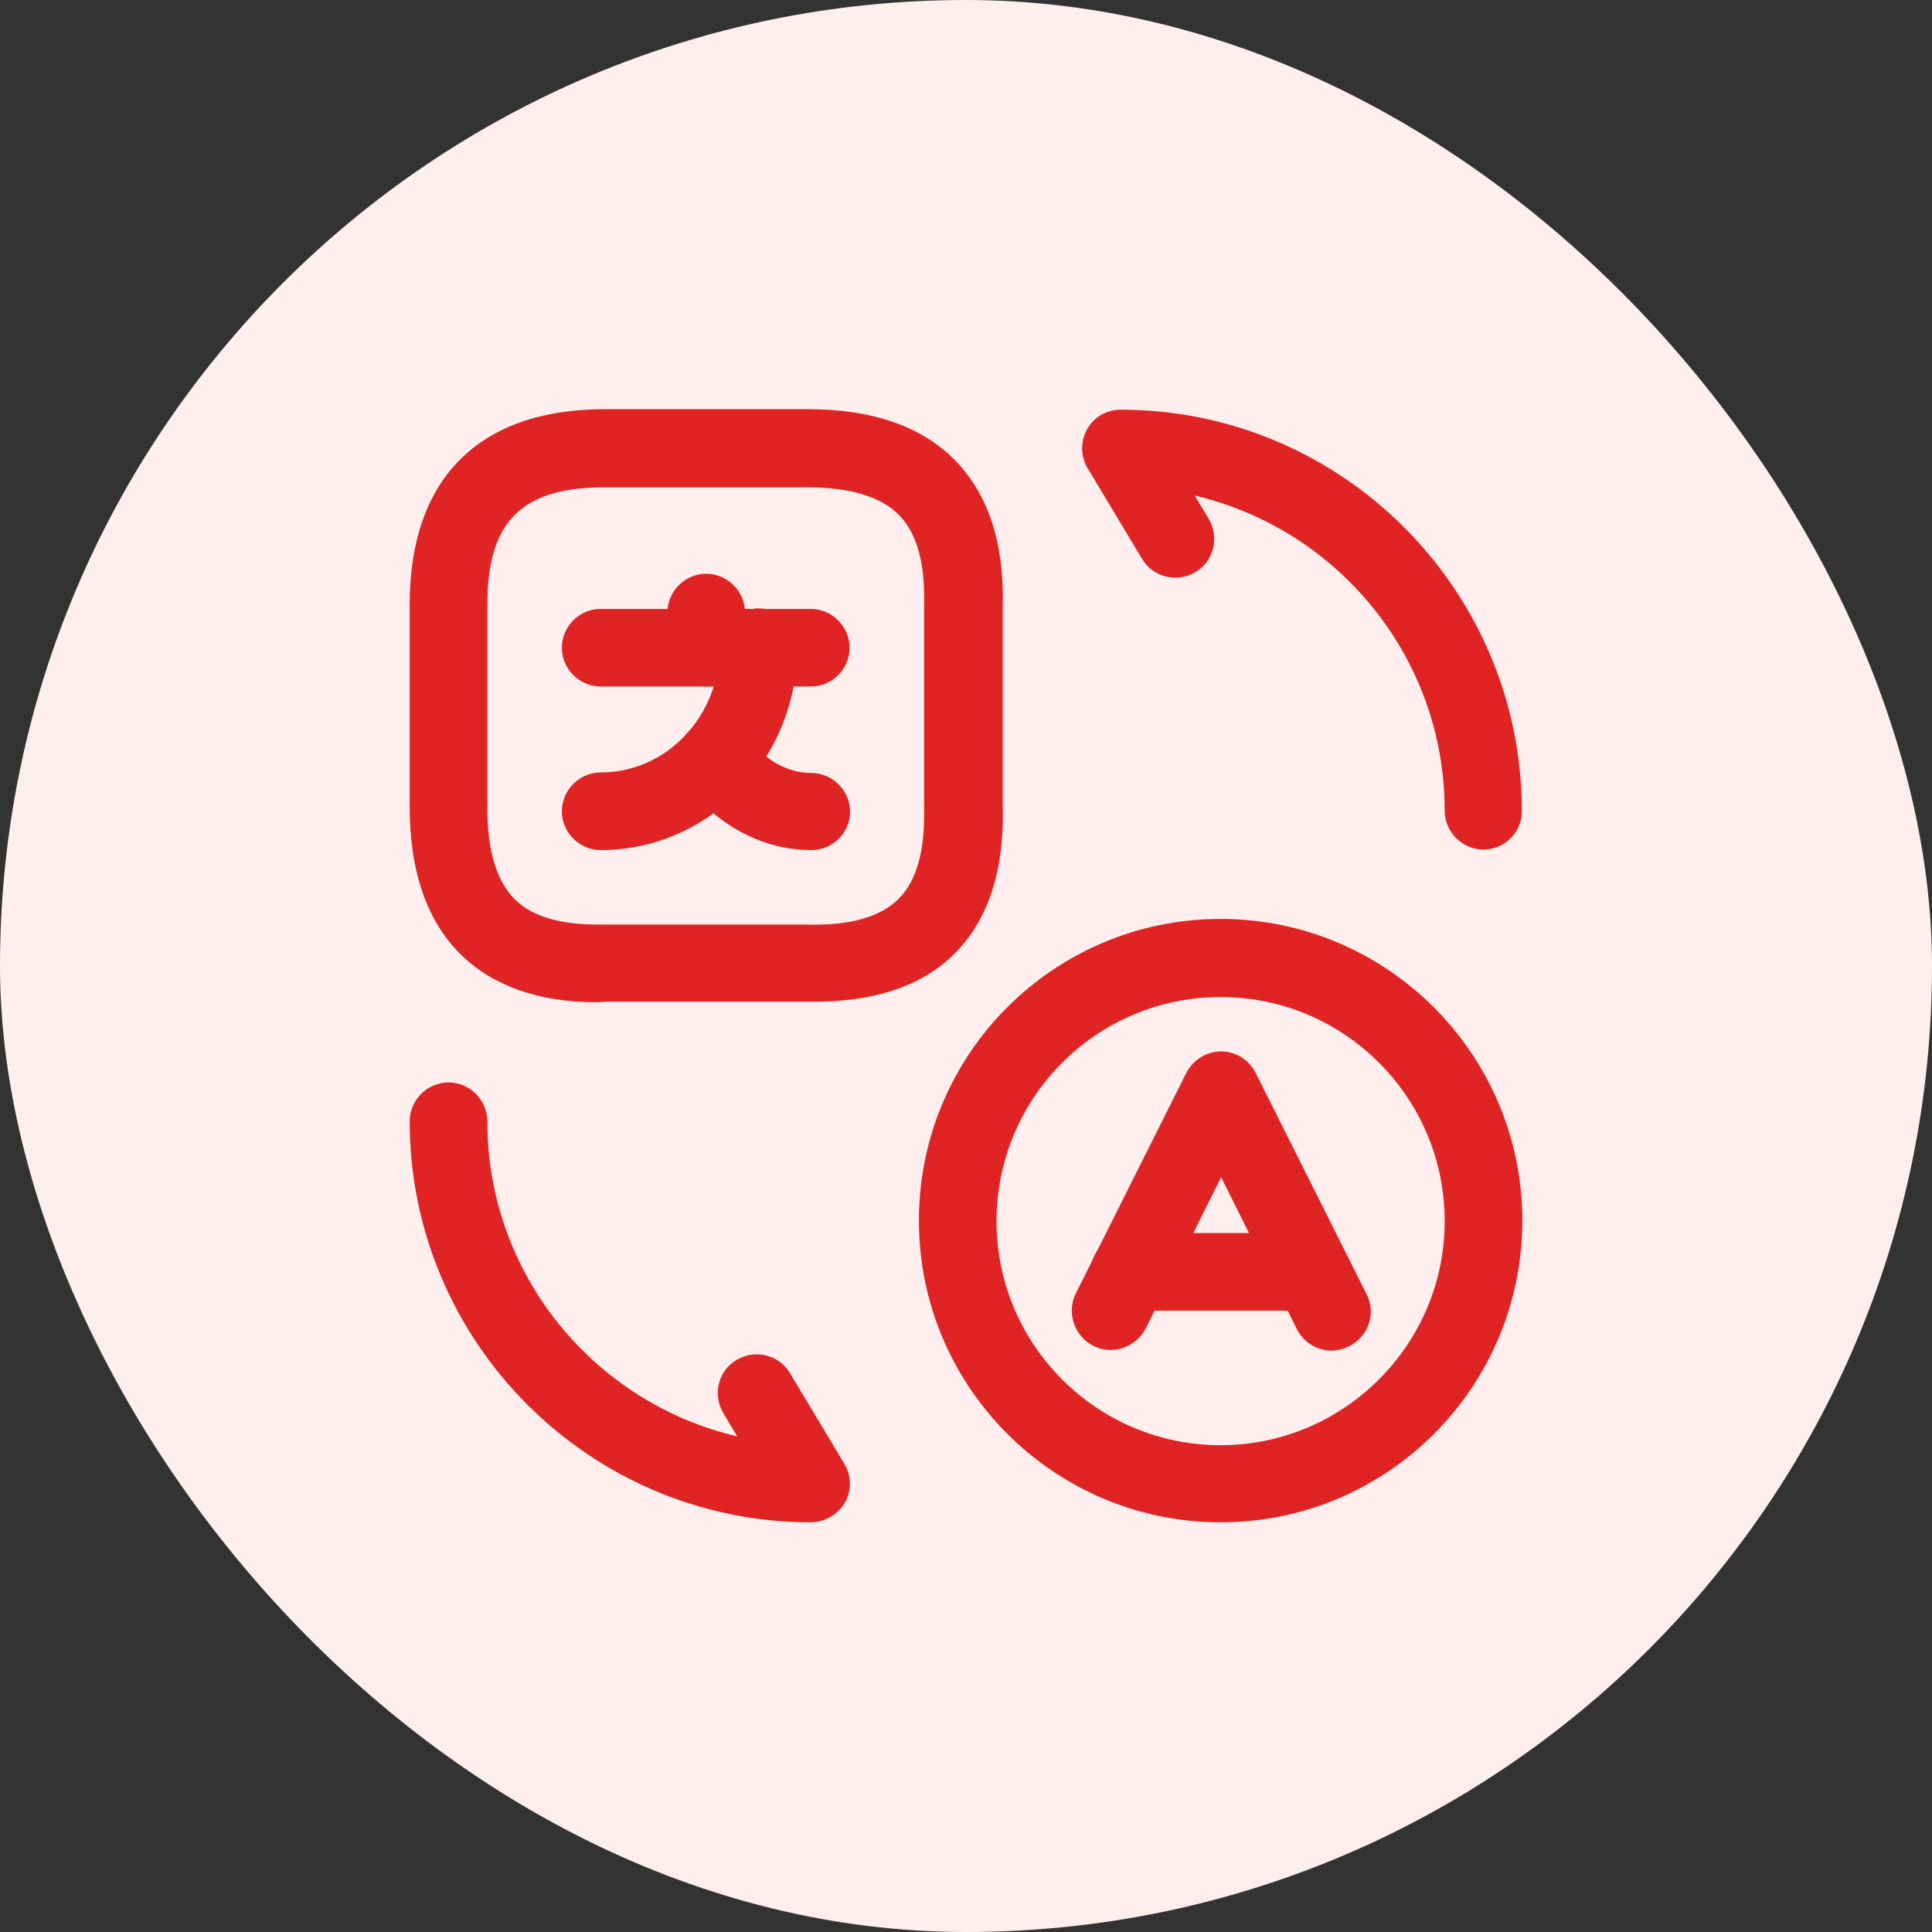 <svg width="56" height="56" viewBox="0 0 56 56" fill="none" xmlns="http://www.w3.org/2000/svg">
<rect x="0" y="0" width="56" height="56" fill="#333333" stroke="none"/>
<rect width="56" height="56" rx="28" fill="#FFEEEE"/>
<mask id="mask0_976_11817" style="mask-type:luminance" maskUnits="userSpaceOnUse" x="10" y="10" width="36" height="36">
<path d="M46 10H10V46H46V10Z" fill="white"/>
</mask>
<g mask="url(#mask0_976_11817)">
<path d="M32.185 39.13C32.02 39.13 31.84 39.086 31.69 39.011C31.135 38.726 30.91 38.051 31.18 37.496L34.39 31.091C34.585 30.716 34.975 30.476 35.395 30.476C35.815 30.476 36.205 30.716 36.4 31.106L39.61 37.511C39.895 38.066 39.67 38.74 39.1 39.025C38.545 39.31 37.87 39.086 37.585 38.516L35.395 34.121L33.205 38.516C32.995 38.906 32.59 39.13 32.185 39.13Z" fill="#E02424"/>
<path d="M38.02 37.99H32.74C32.125 37.99 31.615 37.48 31.615 36.865C31.615 36.25 32.125 35.74 32.74 35.74H38.02C38.635 35.74 39.145 36.25 39.145 36.865C39.145 37.48 38.65 37.99 38.02 37.99Z" fill="#E02424"/>
<path d="M35.38 44.125C30.565 44.125 26.635 40.21 26.635 35.38C26.635 30.55 30.55 26.635 35.38 26.635C40.195 26.635 44.125 30.55 44.125 35.38C44.125 40.21 40.21 44.125 35.38 44.125ZM35.38 28.9C31.795 28.9 28.885 31.81 28.885 35.395C28.885 38.98 31.795 41.89 35.38 41.89C38.95 41.89 41.875 38.98 41.875 35.395C41.875 31.81 38.965 28.9 35.38 28.9Z" fill="#E02424"/>
<path d="M17.29 29.05C15.625 29.05 14.305 28.585 13.375 27.685C12.385 26.725 11.875 25.27 11.875 23.395V17.515C11.875 13.87 13.885 11.86 17.53 11.86H23.41C25.285 11.86 26.725 12.355 27.7 13.36C28.645 14.335 29.11 15.745 29.065 17.545V23.395C29.11 25.225 28.645 26.666 27.67 27.64C26.695 28.616 25.255 29.065 23.395 29.035H17.545C17.44 29.05 17.365 29.05 17.29 29.05ZM17.53 14.125C15.115 14.125 14.125 15.115 14.125 17.53V23.41C14.125 24.655 14.395 25.555 14.935 26.08C15.46 26.59 16.3 26.816 17.485 26.8H23.395C24.655 26.831 25.525 26.576 26.05 26.05C26.575 25.526 26.815 24.64 26.785 23.425V17.515C26.815 16.315 26.575 15.46 26.065 14.935C25.54 14.395 24.64 14.125 23.395 14.125H17.53Z" fill="#E02424"/>
<path d="M23.5 19.899H17.41C16.795 19.899 16.285 19.389 16.285 18.774C16.285 18.159 16.795 17.649 17.41 17.649H23.5C24.115 17.649 24.625 18.159 24.625 18.774C24.625 19.389 24.13 19.899 23.5 19.899Z" fill="#E02424"/>
<path d="M20.47 19.9C19.855 19.9 19.345 19.39 19.345 18.775V17.755C19.345 17.14 19.855 16.63 20.47 16.63C21.085 16.63 21.595 17.14 21.595 17.755V18.775C21.595 19.39 21.085 19.9 20.47 19.9Z" fill="#E02424"/>
<path d="M17.41 24.64C16.795 24.64 16.285 24.13 16.285 23.515C16.285 22.9 16.795 22.39 17.41 22.39C19.315 22.39 20.86 20.77 20.86 18.76C20.86 18.145 21.37 17.635 21.985 17.635C22.6 17.635 23.11 18.145 23.11 18.76C23.11 22 20.56 24.64 17.41 24.64Z" fill="#E02424"/>
<path d="M23.515 24.64C22.12 24.64 20.785 23.935 19.84 22.69C19.465 22.195 19.57 21.49 20.065 21.115C20.56 20.74 21.265 20.845 21.64 21.34C22.15 22.03 22.825 22.405 23.515 22.405C24.13 22.405 24.64 22.915 24.64 23.53C24.64 24.145 24.13 24.64 23.515 24.64Z" fill="#E02424"/>
<path d="M23.5 44.125C17.095 44.125 11.875 38.905 11.875 32.5C11.875 31.885 12.385 31.375 13 31.375C13.615 31.375 14.125 31.885 14.125 32.5C14.125 36.94 17.215 40.66 21.37 41.635L20.965 40.96C20.65 40.42 20.815 39.73 21.355 39.415C21.88 39.1 22.585 39.265 22.9 39.805L24.475 42.43C24.685 42.775 24.685 43.21 24.49 43.555C24.28 43.9 23.905 44.125 23.5 44.125Z" fill="#E02424"/>
<path d="M43 24.625C42.385 24.625 41.875 24.115 41.875 23.5C41.875 19.06 38.785 15.34 34.63 14.365L35.035 15.04C35.35 15.58 35.185 16.27 34.645 16.585C34.12 16.9 33.415 16.735 33.1 16.195L31.525 13.57C31.315 13.225 31.315 12.79 31.51 12.445C31.705 12.085 32.08 11.875 32.485 11.875C38.89 11.875 44.11 17.095 44.11 23.5C44.125 24.115 43.615 24.625 43 24.625Z" fill="#E02424"/>
</g>
</svg>
